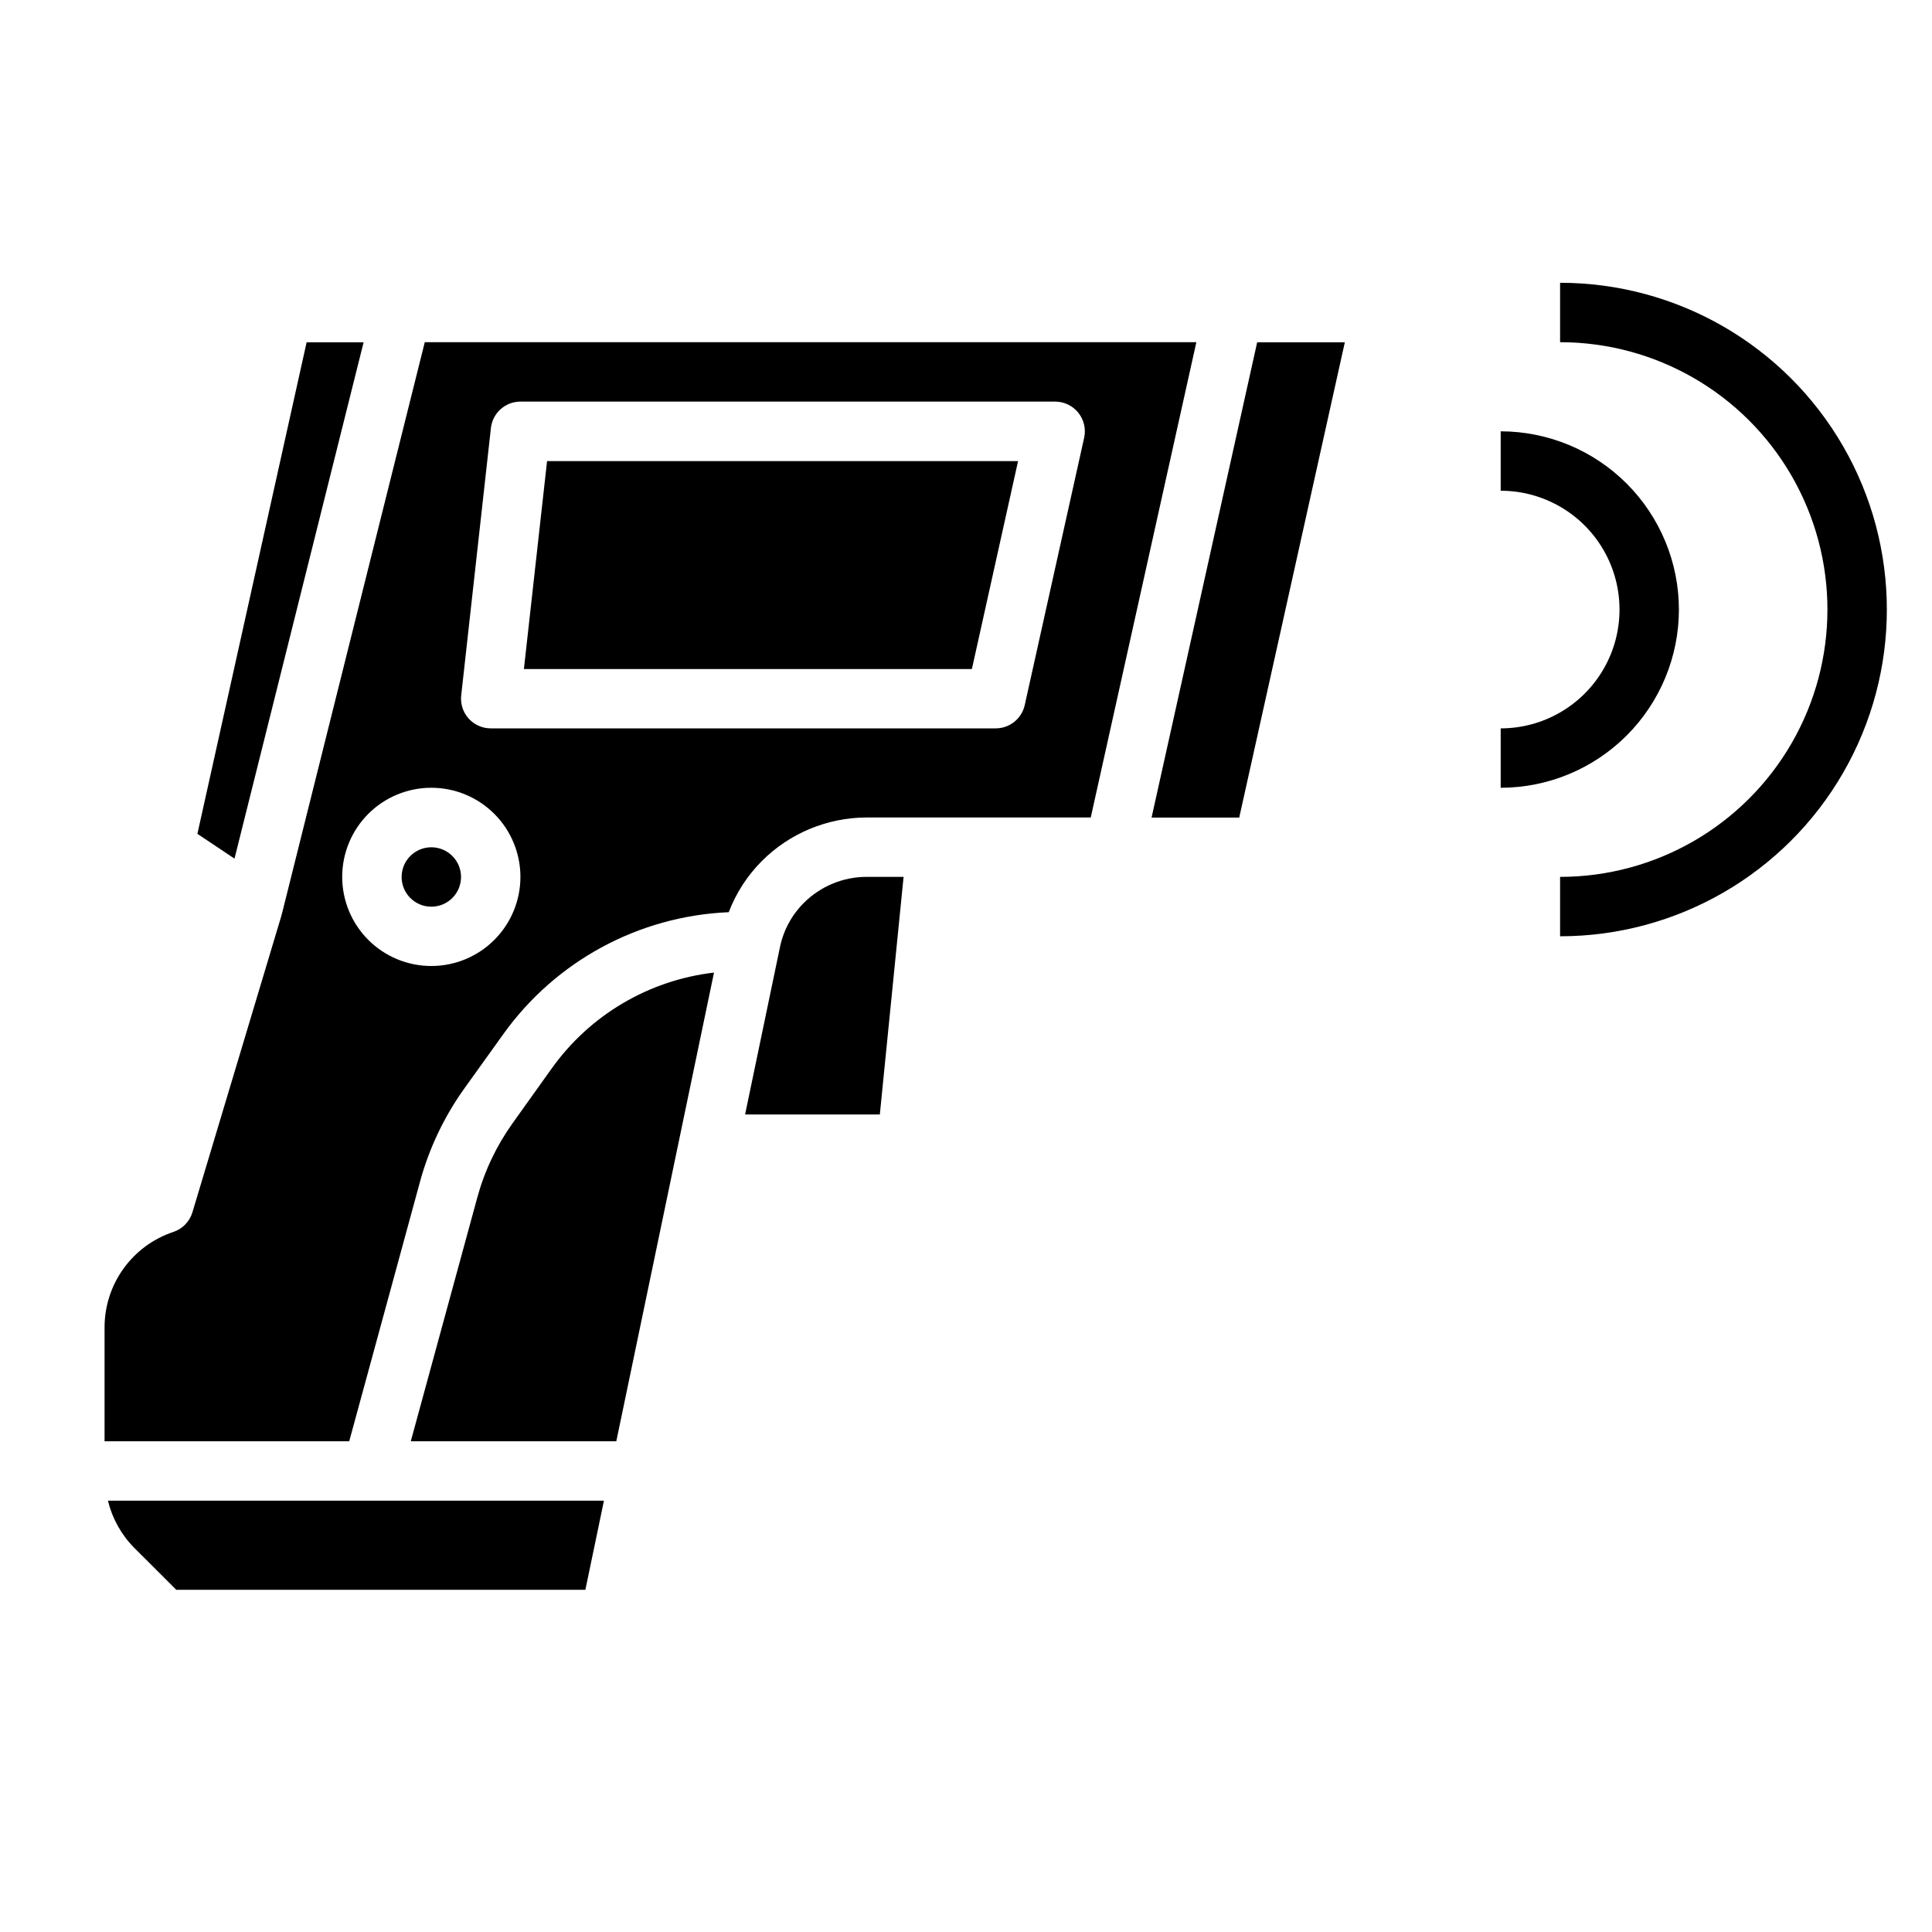 <?xml version="1.0" encoding="UTF-8"?>
<!-- Uploaded to: SVG Repo, www.svgrepo.com, Generator: SVG Repo Mixer Tools -->
<svg fill="#000000" width="800px" height="800px" version="1.1" viewBox="144 144 512 512" xmlns="http://www.w3.org/2000/svg">
 <g>
  <path d="m266.18 376.41c0 4.348-3.527 7.871-7.875 7.871-4.348 0-7.871-3.523-7.871-7.871s3.523-7.871 7.871-7.871c4.348 0 7.875 3.523 7.875 7.871"/>
  <path d="m357.05 383.25c-3.223 3.211-5.43 7.297-6.352 11.754l-9.242 44.352h35.707l6.297-62.977h-9.887c-6.195 0.023-12.133 2.496-16.523 6.871z"/>
  <path d="m282.84 321.3h118.72l12.238-55.102h-124.82z"/>
  <path d="m290.15 427.23-10.305 14.43c-4.269 5.969-7.445 12.652-9.367 19.734l-17.617 64.559h54.465l25.891-124.21c-17.316 2.019-32.965 11.281-43.066 25.488z"/>
  <path d="m240.36 234.71h-15.102l-28.945 130.27 9.832 6.559z"/>
  <path d="m179.52 554.13 11.191 11.18h108.42l4.922-23.617h-131.45c1.137 4.695 3.523 8.996 6.914 12.438z"/>
  <path d="m256.57 234.69-37.863 151.5h-0.047c0 0.117 0 0.242-0.047 0.363l-23.617 78.719c-0.738 2.453-2.625 4.394-5.055 5.203-5.312 1.77-9.93 5.164-13.203 9.707-3.269 4.539-5.031 9.996-5.027 15.594v30.18h64.836l18.742-68.723h-0.004c2.418-8.879 6.398-17.262 11.754-24.75l10.305-14.371c13.879-19.422 35.934-31.363 59.781-32.371 1.949-5.102 4.949-9.73 8.809-13.594 7.34-7.328 17.277-11.461 27.645-11.504h59.484l27.984-125.95zm1.73 165.31c-6.262 0-12.27-2.488-16.699-6.918-4.426-4.43-6.914-10.438-6.914-16.699 0-6.266 2.488-12.27 6.914-16.699 4.43-4.43 10.438-6.918 16.699-6.918 6.266 0 12.273 2.488 16.699 6.918 4.43 4.43 6.918 10.434 6.918 16.699 0 6.262-2.488 12.27-6.918 16.699-4.426 4.43-10.434 6.918-16.699 6.918zm157.26-69.117c-0.812 3.594-4.008 6.144-7.691 6.141h-133.82c-2.238 0-4.371-0.953-5.867-2.621-1.492-1.668-2.203-3.894-1.957-6.117l7.871-70.848c0.441-3.988 3.812-7.008 7.824-7.008h141.7c2.391 0 4.652 1.082 6.144 2.945 1.496 1.863 2.066 4.305 1.547 6.637z"/>
  <path d="m449.18 360.66h23.23l27.984-125.95h-23.23z"/>
  <path d="m557.44 218.94v15.746c25.312 0 48.703 13.504 61.359 35.422 12.652 21.922 12.652 48.93 0 70.848-12.656 21.922-36.047 35.426-61.359 35.426v15.742c30.938 0 59.523-16.504 74.992-43.293 15.469-26.793 15.469-59.801 0-86.594s-44.055-43.297-74.992-43.297z"/>
  <path d="m588.93 305.54c-0.012-12.523-4.992-24.531-13.848-33.387-8.855-8.855-20.859-13.832-33.383-13.848v15.746c11.25 0 21.645 6 27.27 15.742 5.625 9.742 5.625 21.746 0 31.488-5.625 9.742-16.02 15.746-27.27 15.746v15.742c12.523-0.012 24.527-4.992 33.383-13.848s13.836-20.859 13.848-33.383z"/>
 </g>
</svg>
